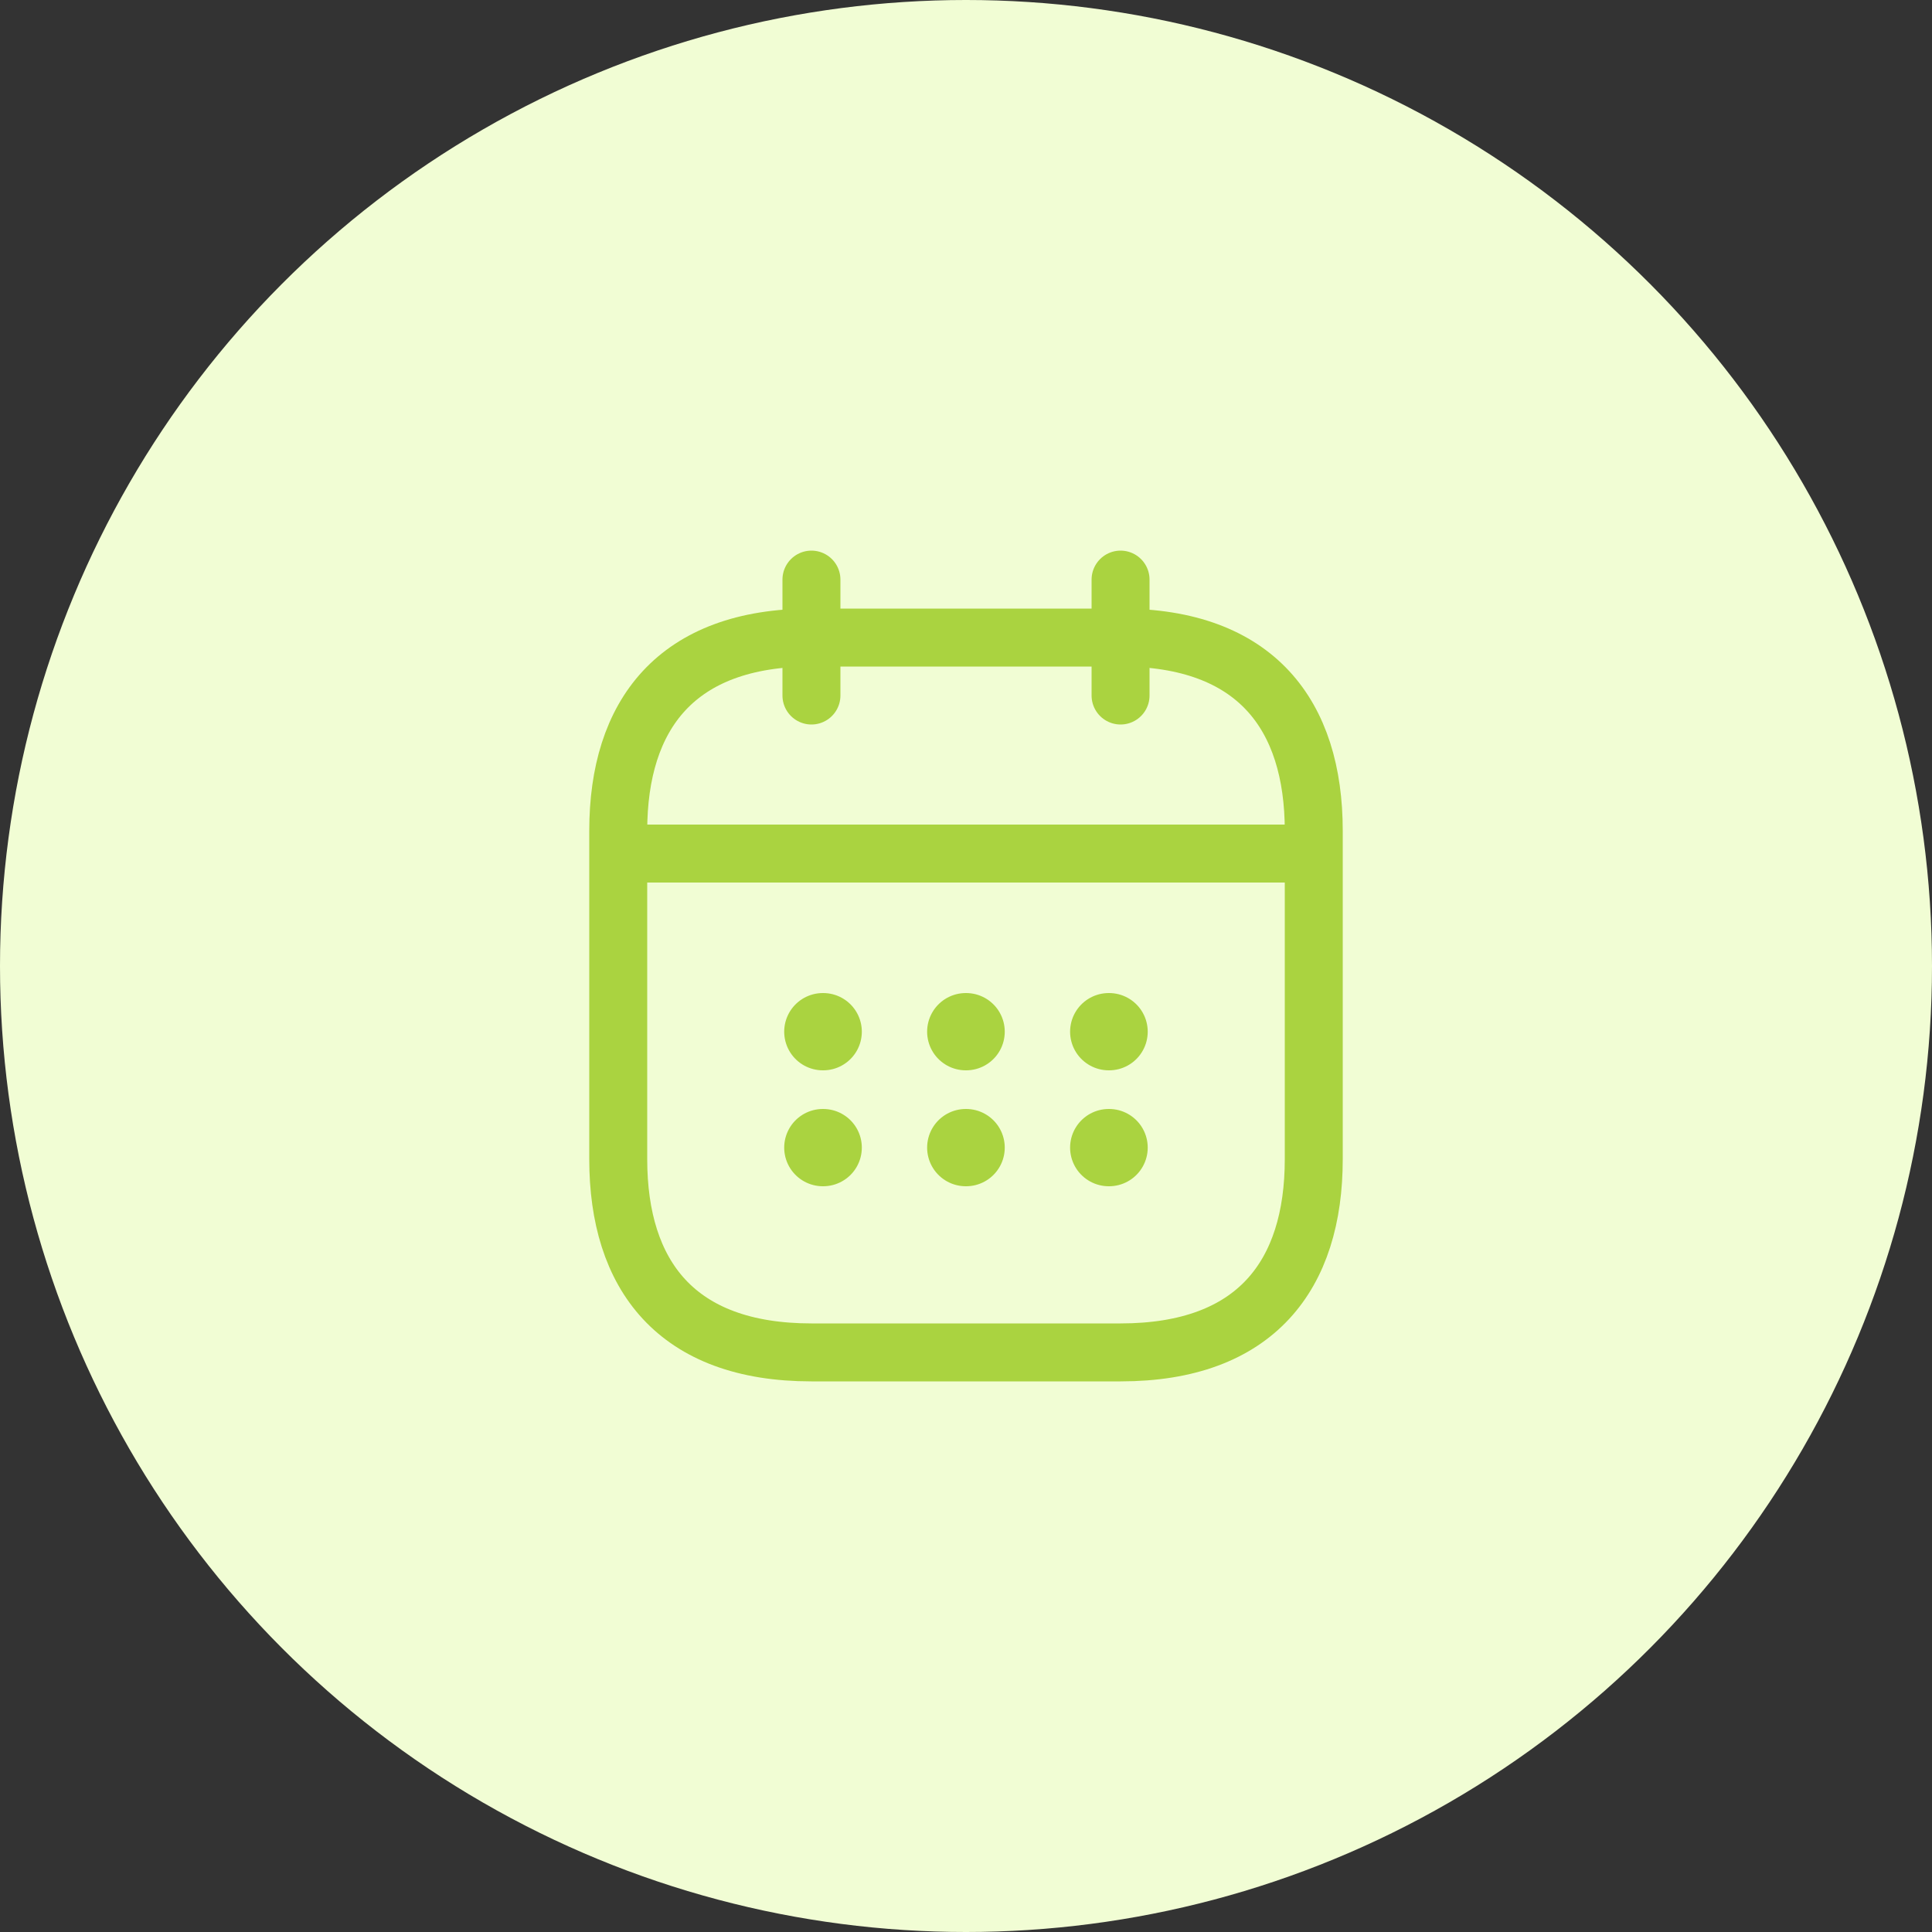 <svg width="50" height="50" viewBox="0 0 50 50" fill="none" xmlns="http://www.w3.org/2000/svg">
<rect x="0" y="0" width="50" height="50" fill="#333333" stroke="none"/>
<circle cx="25" cy="25" r="25" fill="#F1FDD4"/>
<path d="M21 15V18" stroke="#AAD340" stroke-width="1.5" stroke-miterlimit="10" stroke-linecap="round" stroke-linejoin="round"/>
<path d="M29 15V18" stroke="#AAD340" stroke-width="1.5" stroke-miterlimit="10" stroke-linecap="round" stroke-linejoin="round"/>
<path d="M16.5 22.09H33.5" stroke="#AAD340" stroke-width="1.5" stroke-miterlimit="10" stroke-linecap="round" stroke-linejoin="round"/>
<path d="M34 21.5V30C34 33 32.5 35 29 35H21C17.5 35 16 33 16 30V21.5C16 18.5 17.5 16.5 21 16.5H29C32.5 16.5 34 18.5 34 21.5Z" stroke="#AAD340" stroke-width="1.5" stroke-miterlimit="10" stroke-linecap="round" stroke-linejoin="round"/>
<path d="M28.694 26.7H28.703" stroke="#AAD340" stroke-width="2" stroke-linecap="round" stroke-linejoin="round"/>
<path d="M28.694 29.7H28.703" stroke="#AAD340" stroke-width="2" stroke-linecap="round" stroke-linejoin="round"/>
<path d="M24.994 26.7H25.003" stroke="#AAD340" stroke-width="2" stroke-linecap="round" stroke-linejoin="round"/>
<path d="M24.994 29.7H25.003" stroke="#AAD340" stroke-width="2" stroke-linecap="round" stroke-linejoin="round"/>
<path d="M21.295 26.7H21.304" stroke="#AAD340" stroke-width="2" stroke-linecap="round" stroke-linejoin="round"/>
<path d="M21.295 29.7H21.304" stroke="#AAD340" stroke-width="2" stroke-linecap="round" stroke-linejoin="round"/>
</svg>
